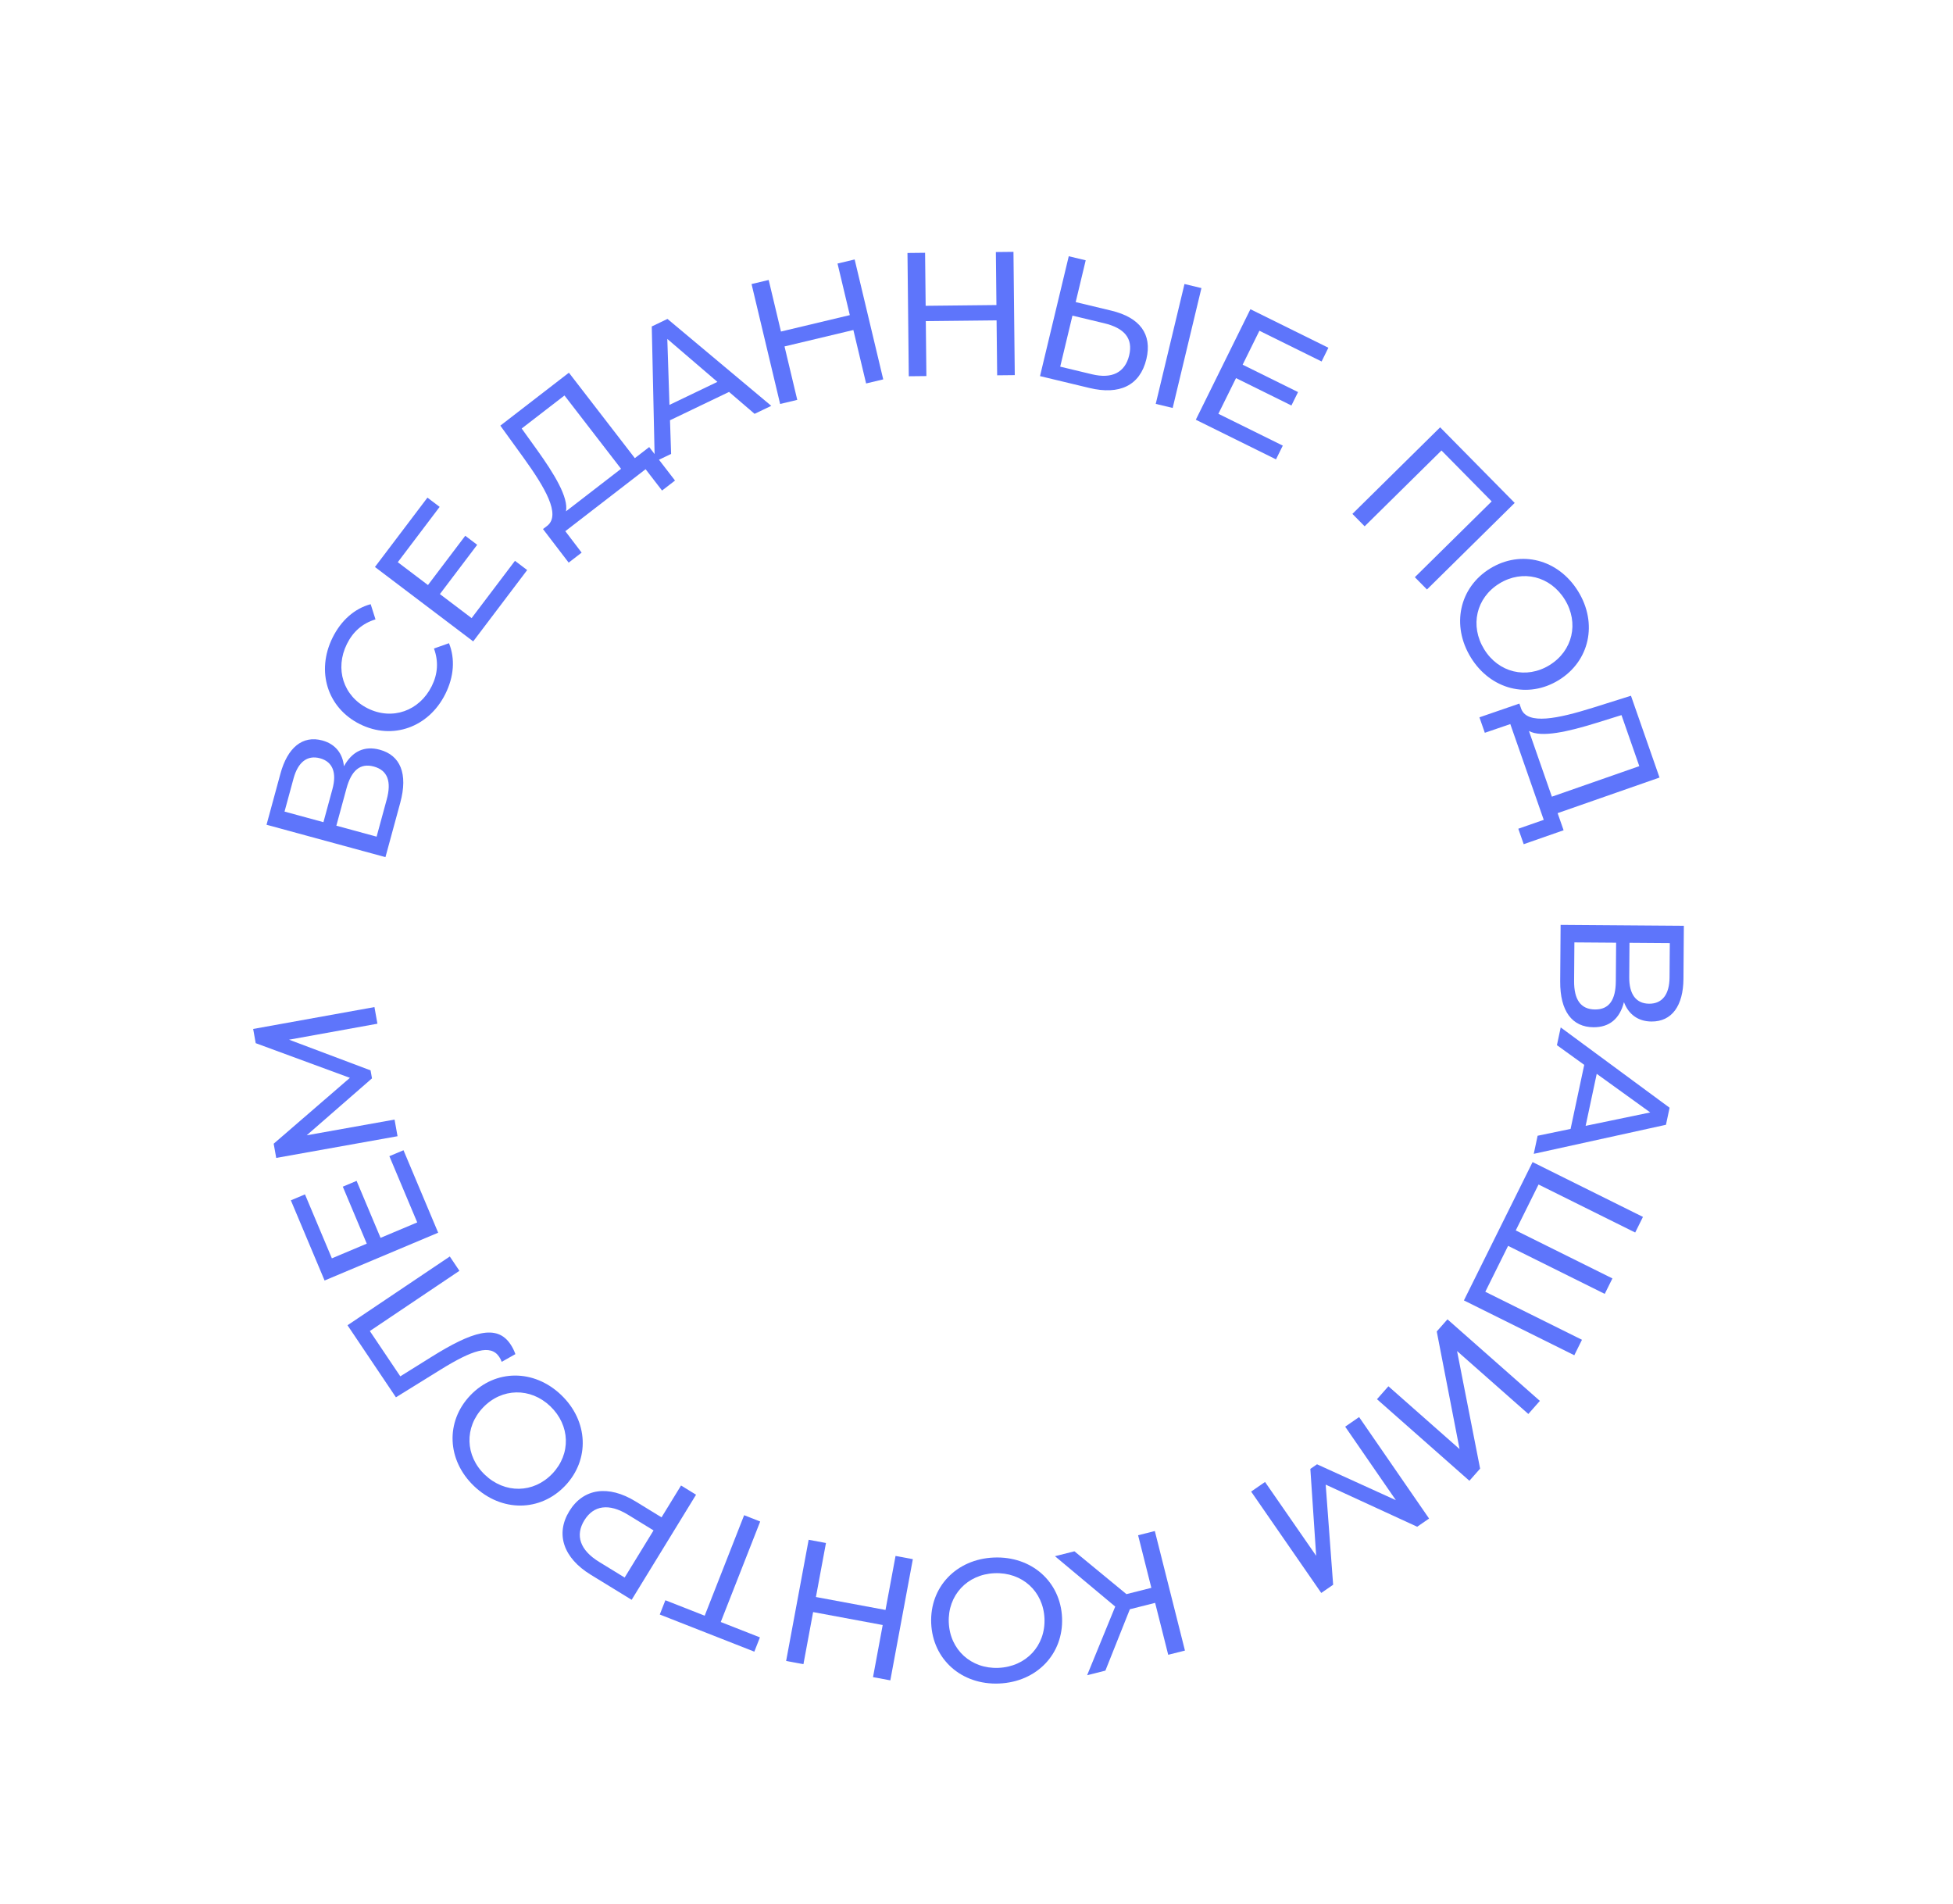 <?xml version="1.0" encoding="UTF-8"?> <svg xmlns="http://www.w3.org/2000/svg" width="1145" height="1116" viewBox="0 0 1145 1116" fill="none"> <g clip-path="url(#clip0_863_3690)"> <path d="M222.683 439.509C234.636 442.761 239.321 453.457 234.658 470.588L225.98 502.464L156.261 483.481L164.421 453.499C168.542 438.355 177.311 430.903 188.965 434.072C196.634 436.161 200.902 441.708 201.643 449.187C206.485 440.444 213.616 437.037 222.676 439.507L222.683 439.509ZM189.621 481.97L194.907 462.547C197.509 452.985 195.088 446.549 187.622 444.514C180.155 442.479 174.704 446.773 172.102 456.335L166.816 475.758L189.625 481.968L189.621 481.97ZM219.147 449.35C211.08 447.155 205.977 451.755 203.13 462.213L197.193 484.029L220.798 490.458L226.734 468.641C229.581 458.184 227.316 451.571 219.147 449.35Z" fill="#5E75FB"></path> <path d="M211.009 424.505C191.886 414.979 185.206 393.429 195.005 373.744C199.973 363.763 207.719 356.782 217.314 354.179L220.144 363.085C212.393 365.45 206.953 370.352 203.409 377.468C196.138 392.07 201.289 408.127 215.606 415.261C229.928 422.393 245.842 416.828 253.116 402.23C256.66 395.115 257.203 387.772 254.421 380.161L263.232 377.056C266.939 386.281 266.122 396.72 261.109 406.789C251.351 426.377 230.133 434.03 211.007 424.5L211.009 424.505Z" fill="#5E75FB"></path> <path d="M301.91 328.756L309.071 334.177L277.425 375.991L219.82 332.375L250.595 291.716L257.756 297.136L233.211 329.568L250.904 342.964L272.771 314.074L279.766 319.368L257.899 348.259L276.498 362.341L301.913 328.761L301.91 328.756Z" fill="#5E75FB"></path> <path d="M380.612 262.082L395.747 281.696L388.146 287.562L378.497 275.058L331.433 311.387L340.999 323.953L333.398 329.819L318.346 310.143L321.122 307.998C328.586 301.452 319.81 286.192 306.949 268.34L293.335 249.513L333.537 218.481L372.193 268.576L380.609 262.077L380.612 262.082ZM331.835 299.738L364.111 274.821L330.94 231.836L305.853 251.199L314.714 263.528C325.008 277.879 333.329 291.539 331.835 299.738Z" fill="#5E75FB"></path> <path d="M427.425 229.75L392.809 246.362L393.456 266.09L383.868 270.688L382.114 191.377L391.327 186.956L452.174 237.907L442.404 242.598L427.425 229.75ZM420.597 223.868L391.228 198.685L392.49 237.353L420.594 223.863L420.597 223.868Z" fill="#5E75FB"></path> <path d="M501.065 152.101L517.821 222.395L507.78 224.79L500.31 193.457L459.948 203.081L467.418 234.414L457.377 236.81L440.62 166.516L450.662 164.12L457.865 194.349L498.228 184.725L491.024 154.496L501.065 152.101Z" fill="#5E75FB"></path> <path d="M594.173 147.636L594.938 219.902L584.615 220.014L584.272 187.804L542.78 188.244L543.123 220.455L532.8 220.567L532.035 148.301L542.358 148.189L542.69 179.263L584.183 178.823L583.851 147.748L594.173 147.636Z" fill="#5E75FB"></path> <path d="M672.101 210.497C668.371 226.057 656.305 231.656 638.739 227.441L609.734 220.481L626.59 150.211L636.525 152.594L630.653 177.089L651.528 182.096C668.19 186.094 675.617 195.839 672.101 210.497ZM662.016 208.291C664.4 198.354 659.158 192.319 647.42 189.502L628.752 185.024L621.575 214.938L640.244 219.416C651.887 222.208 659.584 218.429 662.016 208.291ZM694.436 166.492L704.372 168.876L687.516 239.146L677.58 236.763L694.436 166.492Z" fill="#5E75FB"></path> <path d="M752.067 261.231L748.092 269.284L701.08 246.054L733.084 181.262L778.797 203.854L774.822 211.908L738.361 193.89L728.532 213.789L761.016 229.842L757.132 237.707L724.647 221.655L714.313 242.572L752.072 261.228L752.067 261.231Z" fill="#5E75FB"></path> <path d="M888.032 294.814L836.595 345.564L829.49 338.363L874.536 293.922L845.107 264.084L800.061 308.525L792.886 301.247L844.323 250.497L888.032 294.814Z" fill="#5E75FB"></path> <path d="M873.606 333.281C891.624 322.188 913.624 327.794 925.26 346.694C936.787 365.421 931.979 387.538 913.873 398.684C895.766 409.837 873.856 404.171 862.329 385.444C850.693 366.544 855.593 344.372 873.608 333.275L873.606 333.281ZM908.458 389.896C922.081 381.506 925.825 365.139 917.436 351.514C908.94 337.71 892.641 333.686 879.019 342.076C865.397 350.466 861.653 366.833 870.149 380.638C878.537 394.263 894.834 398.293 908.461 389.901L908.458 389.896Z" fill="#5E75FB"></path> <path d="M916.699 486.708L893.311 494.877L890.147 485.813L905.059 480.605L885.46 424.464L870.519 429.572L867.355 420.508L890.777 412.437L891.935 415.752C895.789 424.905 913.04 421.396 934.031 414.827L956.196 407.85L972.938 455.806L913.199 476.67L916.705 486.71L916.699 486.708ZM896.384 428.522L909.828 467.022L961.086 449.121L950.639 419.2L936.146 423.716C919.278 428.949 903.692 432.536 896.391 428.524L896.384 428.522Z" fill="#5E75FB"></path> <path d="M934.217 602.186C921.831 602.092 914.571 592.952 914.707 575.199L914.954 542.163L987.204 542.704L986.974 573.778C986.855 589.47 980.282 598.918 968.205 598.827C960.257 598.765 954.718 594.494 952.085 587.453C949.638 597.14 943.612 602.257 934.221 602.184L934.217 602.186ZM935.119 591.765C943.479 591.828 947.24 586.073 947.322 575.234L947.492 552.623L923.031 552.442L922.861 575.052C922.779 585.892 926.662 591.703 935.124 591.763L935.119 591.765ZM955.335 552.684L955.184 572.815C955.109 582.724 959.095 588.329 966.832 588.388C974.57 588.447 978.744 582.901 978.819 572.992L978.97 552.86L955.335 552.684Z" fill="#5E75FB"></path> <path d="M920.796 661.794L928.8 624.234L912.792 612.69L915.009 602.29L978.848 649.365L976.716 659.36L899.207 676.396L901.467 665.794L920.791 661.785L920.796 661.794ZM929.625 659.983L967.5 652.123L936.123 629.492L929.625 659.983Z" fill="#5E75FB"></path> <path d="M922.971 794.46L858.258 762.317L898.516 681.228L963.225 713.366L958.679 722.519L902.012 694.373L888.652 721.282L945.323 749.426L940.827 758.489L884.161 730.342L870.801 757.252L927.472 785.396L922.975 794.458L922.971 794.46Z" fill="#5E75FB"></path> <path d="M902.794 821.221L896.033 828.887L854.239 792.001L867.758 860.931L861.476 868.05L807.3 820.237L813.992 812.649L855.709 849.466L842.336 780.527L848.619 773.408L902.794 821.221Z" fill="#5E75FB"></path> <path d="M741.663 868.748L771.637 912.029L768.228 861.082L772.134 858.385L818.363 879.415L788.651 836.331L796.807 830.701L837.834 890.186L830.867 894.995L777.223 870.303L781.591 928.995L774.624 933.803L733.512 874.375L741.668 868.746L741.663 868.748Z" fill="#5E75FB"></path> <path d="M660.4 934.498L675.012 930.811L667.243 899.981L677.051 897.507L694.709 967.579L684.901 970.053L677.229 939.622L662.417 943.357L648.066 979.339L637.359 982.038L653.83 941.794L618.5 912.266L629.911 909.387L660.402 934.491L660.4 934.498Z" fill="#5E75FB"></path> <path d="M622.661 948.355C623.55 969.5 607.921 985.963 585.75 986.899C563.786 987.822 546.829 972.833 545.937 951.585C545.045 930.336 560.674 913.972 582.642 913.046C604.814 912.11 621.771 927.209 622.665 948.352L622.661 948.355ZM556.251 951.153C556.927 967.139 569.379 978.394 585.365 977.723C601.554 977.041 613.025 964.778 612.349 948.791C611.678 932.802 599.221 921.55 583.028 922.234C567.044 922.909 555.578 935.171 556.247 951.155L556.251 951.153Z" fill="#5E75FB"></path> <path d="M460.89 973.677L474.098 902.633L484.245 904.522L478.357 936.187L519.152 943.774L525.039 912.11L535.186 913.998L521.977 985.042L511.831 983.154L517.509 952.604L476.714 945.016L471.036 975.566L460.89 973.677Z" fill="#5E75FB"></path> <path d="M390.085 938.083L413.146 947.138L436.27 888.229L445.686 891.928L422.562 950.836L445.528 959.854L442.245 968.216L386.808 946.447L390.092 938.085L390.085 938.083Z" fill="#5E75FB"></path> <path d="M333.764 885.866C341.963 872.489 356.607 870.327 372.621 880.148L387.846 889.479L399.282 870.819L408.081 876.215L370.322 937.825L346.297 923.097C330.284 913.277 325.565 899.244 333.764 885.866ZM342.563 891.263C337.168 900.064 339.991 908.696 351.255 915.602L366.215 924.774L383.156 897.139L368.196 887.966C356.932 881.06 347.958 882.461 342.568 891.26L342.563 891.263Z" fill="#5E75FB"></path> <path d="M331.284 871.015C316.673 886.325 293.975 886.493 277.921 871.166C262.015 855.986 261.049 833.375 275.729 817.987C290.409 802.599 313.038 802.508 328.944 817.689C344.999 833.009 345.892 855.7 331.288 871.012L331.284 871.015ZM283.195 825.116C272.151 836.694 272.689 853.472 284.264 864.518C295.985 875.706 312.772 875.459 323.818 863.886C334.861 852.308 334.324 835.529 322.6 824.337C311.025 813.291 294.239 813.538 283.195 825.116Z" fill="#5E75FB"></path> <path d="M203.74 776.877L263.705 736.565L269.347 744.965L216.833 780.267L234.684 806.826L252.648 795.623C276.979 780.384 291.278 776.123 299.224 787.944C300.377 789.657 301.298 791.402 302.163 793.802L294.135 798.326C293.702 797.126 293.27 796.296 292.634 795.356C287.626 787.904 277.074 791.262 258.027 803.074L232.122 819.119L203.736 776.879L203.74 776.877Z" fill="#5E75FB"></path> <path d="M228.283 677.767L236.562 674.285L256.892 722.624L190.296 750.648L170.522 703.642L178.8 700.16L194.571 737.648L215.025 729.042L200.975 695.641L209.064 692.238L223.114 725.639L244.612 716.591L228.283 677.767Z" fill="#5E75FB"></path> <path d="M221.272 600.112L169.475 609.48L217.253 627.468L218.089 632.144L179.808 665.522L231.323 656.31L233.066 666.064L161.943 678.788L160.452 670.458L205.135 631.843L149.914 611.518L148.428 603.186L219.532 590.362L221.274 600.116L221.272 600.112Z" fill="#5E75FB"></path> </g> <defs> <clipPath id="clip0_863_3690"> <rect width="1145" height="1116" fill="white"></rect> </clipPath> </defs> </svg> 